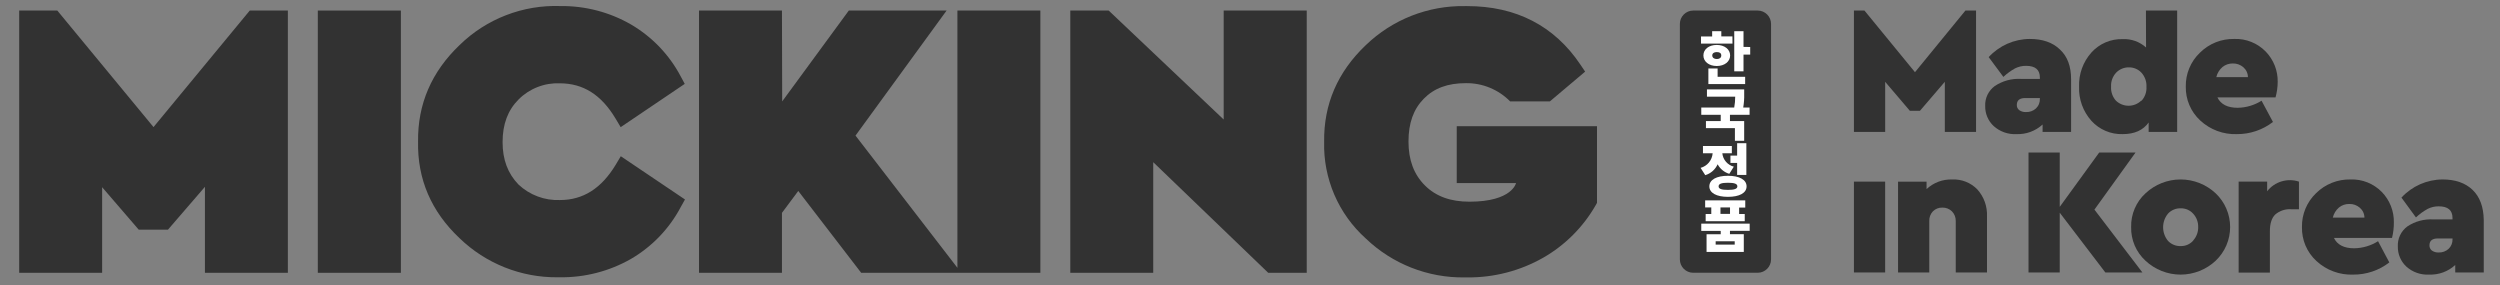<?xml version="1.0" encoding="UTF-8"?> <svg xmlns="http://www.w3.org/2000/svg" width="114" height="13" viewBox="0 0 114 13" fill="none"><rect x="0" y="0" width="114" height="13" fill="#808080" stroke="none"/><g clip-path="url(#clip0_214_125)"><path d="M7 5.795L2.613 0.481H0.875V12.44H4.657V8.536L6.326 10.473H7.659L9.345 8.519V12.44H13.127V0.481H11.389L7 5.795Z" fill="#323232"></path><path d="M18.28 0.481H14.492V12.44H18.28V0.481Z" fill="#323232"></path><path d="M25.527 3.799C26.594 3.799 27.422 4.324 28.067 5.403L28.303 5.798L31.224 3.825L31.04 3.482C30.52 2.499 29.737 1.68 28.777 1.118C27.798 0.553 26.685 0.263 25.555 0.276C24.709 0.246 23.865 0.387 23.075 0.693C22.285 0.998 21.566 1.46 20.96 2.052C19.68 3.272 19.041 4.75 19.064 6.456C19.029 8.164 19.665 9.645 20.953 10.859C22.152 12.019 23.76 12.66 25.428 12.644H25.529C26.669 12.659 27.793 12.368 28.782 11.801C29.741 11.239 30.525 10.421 31.044 9.438L31.235 9.096L28.308 7.124L28.072 7.52C27.424 8.587 26.596 9.122 25.532 9.122C25.186 9.135 24.841 9.08 24.517 8.958C24.192 8.837 23.895 8.652 23.643 8.415C23.155 7.91 22.918 7.278 22.918 6.482C22.918 5.662 23.157 5.025 23.648 4.534C23.893 4.288 24.187 4.096 24.511 3.97C24.834 3.843 25.18 3.785 25.527 3.799Z" fill="#323232"></path><path d="M43.658 12.212L39.011 6.183L43.165 0.481H38.706L35.668 4.624L35.657 0.481H31.875V12.44H35.657V9.706L36.401 8.708L39.27 12.44H47.441V0.481H43.658V12.212Z" fill="#323232"></path><path d="M55.8 5.45L50.556 0.481H48.805V12.44H52.587V7.395L57.831 12.44H59.587V0.481H55.8V5.45Z" fill="#323232"></path><path d="M66.427 5.755V8.347H69.132C69.132 8.347 68.959 9.197 67.009 9.197C66.143 9.197 65.474 8.955 64.972 8.452C64.471 7.949 64.227 7.295 64.227 6.453C64.227 5.612 64.454 4.981 64.925 4.501C65.396 4.02 66.018 3.792 66.841 3.792C67.217 3.787 67.59 3.858 67.937 4.001C68.285 4.144 68.6 4.356 68.863 4.624H70.674L72.282 3.266L72.065 2.944C70.875 1.174 69.129 0.278 66.902 0.278H66.8C65.116 0.25 63.489 0.892 62.277 2.062C60.997 3.281 60.358 4.752 60.381 6.464C60.359 7.293 60.518 8.116 60.845 8.877C61.173 9.639 61.662 10.32 62.279 10.874C63.491 12.037 65.113 12.675 66.792 12.65H66.901C68.118 12.662 69.317 12.352 70.375 11.749C71.372 11.177 72.198 10.348 72.768 9.35L72.823 9.252V5.755H66.427Z" fill="#323232"></path><path d="M90.108 0.481V6.016H88.684V3.729L87.548 5.054H87.091L85.964 3.731V6.017H84.539V0.481H85.019L87.323 3.292L89.623 0.481H90.108Z" fill="#323232"></path><path d="M94.442 3.615V6.016H93.142V5.677C92.818 5.975 92.39 6.133 91.95 6.116C91.761 6.126 91.572 6.099 91.393 6.035C91.215 5.972 91.051 5.874 90.91 5.747C90.785 5.631 90.686 5.489 90.62 5.331C90.554 5.174 90.521 5.004 90.525 4.833C90.517 4.658 90.552 4.483 90.628 4.325C90.704 4.167 90.817 4.03 90.959 3.926C91.309 3.69 91.727 3.575 92.148 3.598H93.018V3.532C93.018 3.179 92.808 3.002 92.389 3.002C92.215 3 92.043 3.04 91.887 3.118C91.694 3.225 91.515 3.355 91.354 3.507L90.684 2.604C90.923 2.345 91.212 2.138 91.534 1.995C91.856 1.853 92.204 1.778 92.556 1.776C93.142 1.776 93.599 1.935 93.928 2.252C94.275 2.571 94.442 3.023 94.442 3.615ZM93.018 4.5V4.471H92.348C92.093 4.471 91.967 4.577 91.967 4.787C91.965 4.832 91.974 4.878 91.993 4.919C92.013 4.96 92.042 4.996 92.078 5.023C92.167 5.085 92.274 5.115 92.383 5.11C92.466 5.114 92.549 5.101 92.628 5.073C92.707 5.044 92.779 5.001 92.84 4.944C92.9 4.887 92.947 4.818 92.977 4.742C93.008 4.665 93.022 4.583 93.018 4.5Z" fill="#323232"></path><path d="M97.855 0.481H99.279V6.016H97.978V5.586C97.725 5.94 97.331 6.116 96.794 6.116C96.526 6.124 96.259 6.074 96.013 5.968C95.766 5.863 95.545 5.706 95.366 5.507C94.986 5.081 94.785 4.525 94.806 3.955C94.785 3.381 94.987 2.822 95.369 2.394C95.548 2.195 95.768 2.038 96.013 1.932C96.259 1.827 96.525 1.776 96.793 1.784C97.185 1.765 97.568 1.902 97.86 2.165L97.855 0.481ZM97.652 4.597C97.731 4.511 97.791 4.41 97.83 4.301C97.869 4.191 97.886 4.075 97.879 3.959C97.885 3.842 97.868 3.724 97.828 3.613C97.788 3.502 97.727 3.4 97.648 3.313C97.575 3.235 97.486 3.173 97.388 3.132C97.289 3.09 97.183 3.07 97.076 3.072C96.969 3.07 96.863 3.09 96.764 3.131C96.665 3.172 96.576 3.232 96.501 3.308C96.42 3.394 96.358 3.495 96.317 3.605C96.276 3.715 96.259 3.833 96.265 3.95C96.251 4.183 96.329 4.412 96.483 4.587C96.639 4.738 96.847 4.822 97.063 4.822C97.279 4.822 97.487 4.738 97.643 4.587L97.652 4.597Z" fill="#323232"></path><path d="M103.764 4.442H101.114C101.268 4.758 101.577 4.916 102.041 4.915C102.426 4.909 102.801 4.797 103.127 4.592L103.647 5.561C103.175 5.926 102.595 6.121 101.999 6.116C101.382 6.138 100.783 5.914 100.331 5.494C100.117 5.298 99.948 5.058 99.835 4.791C99.721 4.524 99.666 4.236 99.672 3.945C99.667 3.658 99.721 3.373 99.832 3.108C99.942 2.843 100.106 2.604 100.314 2.406C100.52 2.2 100.764 2.039 101.034 1.93C101.304 1.822 101.592 1.77 101.883 1.776C102.148 1.766 102.412 1.812 102.658 1.911C102.905 2.009 103.127 2.158 103.313 2.348C103.492 2.531 103.633 2.749 103.728 2.988C103.822 3.226 103.868 3.481 103.863 3.738C103.861 3.976 103.827 4.213 103.764 4.442ZM101.064 3.516H102.505C102.505 3.43 102.486 3.346 102.45 3.269C102.414 3.191 102.362 3.123 102.297 3.067C102.165 2.951 101.993 2.889 101.817 2.894C101.646 2.891 101.479 2.948 101.346 3.055C101.206 3.175 101.107 3.336 101.064 3.516Z" fill="#323232"></path><path d="M85.963 8.282H84.539V12.424H85.963V8.282Z" fill="#323232"></path><path d="M90.607 9.873V12.423H89.182V10.08C89.184 9.998 89.17 9.916 89.14 9.84C89.11 9.764 89.064 9.694 89.007 9.636C88.949 9.58 88.881 9.536 88.807 9.507C88.732 9.478 88.652 9.464 88.572 9.467C88.492 9.464 88.413 9.477 88.339 9.506C88.264 9.536 88.197 9.58 88.141 9.636C88.085 9.695 88.041 9.765 88.013 9.841C87.984 9.917 87.971 9.999 87.975 10.08V12.423H86.551V8.283H87.851V8.623C88.167 8.327 88.587 8.169 89.019 8.184C89.232 8.174 89.445 8.209 89.644 8.288C89.842 8.367 90.021 8.487 90.17 8.641C90.471 8.978 90.628 9.421 90.607 9.873Z" fill="#323232"></path><path d="M97.692 12.423H96.003L93.924 9.699V12.423H92.5V6.956H93.924V9.433L95.723 6.956H97.38L95.506 9.558L97.692 12.423Z" fill="#323232"></path><path d="M97.18 10.352C97.173 10.065 97.228 9.778 97.341 9.513C97.454 9.248 97.622 9.01 97.834 8.816C98.268 8.409 98.84 8.183 99.435 8.183C100.029 8.183 100.602 8.409 101.035 8.816C101.244 9.014 101.409 9.252 101.523 9.517C101.636 9.781 101.694 10.065 101.694 10.352C101.694 10.64 101.636 10.924 101.523 11.188C101.409 11.452 101.244 11.691 101.035 11.889C100.602 12.295 100.029 12.522 99.435 12.522C98.84 12.522 98.268 12.295 97.834 11.889C97.622 11.694 97.454 11.457 97.341 11.192C97.228 10.927 97.173 10.64 97.18 10.352ZM100.013 10.962C100.162 10.795 100.243 10.577 100.237 10.352C100.243 10.127 100.161 9.909 100.008 9.743C99.936 9.664 99.849 9.601 99.751 9.559C99.653 9.517 99.547 9.497 99.441 9.499C99.333 9.496 99.225 9.515 99.125 9.557C99.026 9.598 98.936 9.661 98.862 9.74C98.717 9.915 98.638 10.135 98.638 10.362C98.638 10.59 98.717 10.81 98.862 10.985C98.936 11.063 99.026 11.125 99.126 11.165C99.226 11.206 99.333 11.225 99.441 11.221C99.549 11.224 99.656 11.202 99.755 11.159C99.853 11.115 99.941 11.051 100.013 10.97V10.962Z" fill="#323232"></path><path d="M104.832 8.282V9.542H104.492C104.223 9.52 103.957 9.606 103.751 9.781C103.588 9.941 103.506 10.195 103.507 10.543V12.43H102.082V8.282H103.382V8.721C103.549 8.507 103.778 8.35 104.038 8.272C104.297 8.193 104.575 8.197 104.832 8.282Z" fill="#323232"></path><path d="M109.076 10.849H106.427C106.579 11.163 106.884 11.322 107.353 11.322C107.738 11.316 108.114 11.204 108.439 10.999L108.953 11.967C108.481 12.332 107.901 12.527 107.305 12.522C106.998 12.534 106.692 12.485 106.405 12.378C106.117 12.272 105.853 12.11 105.628 11.901C105.414 11.705 105.245 11.465 105.131 11.198C105.018 10.931 104.963 10.643 104.969 10.352C104.964 10.065 105.018 9.78 105.129 9.514C105.239 9.249 105.403 9.01 105.611 8.811C105.817 8.606 106.062 8.445 106.332 8.337C106.602 8.229 106.891 8.177 107.181 8.183C107.446 8.173 107.71 8.219 107.956 8.317C108.202 8.416 108.424 8.564 108.61 8.753C108.789 8.937 108.93 9.155 109.025 9.394C109.119 9.633 109.165 9.888 109.16 10.145C109.162 10.382 109.134 10.619 109.076 10.849ZM106.376 9.922H107.818C107.818 9.837 107.799 9.753 107.763 9.676C107.727 9.598 107.674 9.53 107.61 9.474C107.477 9.358 107.306 9.296 107.129 9.301C106.958 9.297 106.79 9.354 106.657 9.462C106.517 9.582 106.419 9.743 106.376 9.922Z" fill="#323232"></path><path d="M113.259 10.022V12.423H111.959V12.083C111.799 12.231 111.611 12.346 111.406 12.421C111.202 12.496 110.984 12.53 110.767 12.522C110.578 12.532 110.388 12.505 110.21 12.442C110.032 12.379 109.867 12.281 109.727 12.154C109.602 12.037 109.503 11.896 109.437 11.738C109.37 11.581 109.338 11.411 109.341 11.24C109.332 11.063 109.367 10.887 109.443 10.728C109.519 10.568 109.633 10.43 109.776 10.325C110.126 10.092 110.543 9.98 110.963 10.005H111.834V9.938C111.834 9.585 111.624 9.409 111.204 9.409C111.03 9.407 110.858 9.446 110.703 9.525C110.509 9.631 110.329 9.762 110.167 9.914L109.506 9.011C109.744 8.752 110.034 8.545 110.356 8.402C110.678 8.26 111.026 8.185 111.378 8.183C111.963 8.183 112.42 8.342 112.75 8.659C113.079 8.976 113.249 9.43 113.259 10.022ZM111.835 10.907V10.874H111.163C110.91 10.874 110.783 10.979 110.783 11.189C110.781 11.235 110.791 11.28 110.81 11.321C110.829 11.362 110.858 11.398 110.895 11.426C110.984 11.487 111.091 11.518 111.199 11.513C111.283 11.516 111.366 11.504 111.445 11.475C111.523 11.447 111.595 11.403 111.657 11.347C111.716 11.29 111.763 11.222 111.793 11.146C111.824 11.07 111.838 10.989 111.835 10.907Z" fill="#323232"></path><path d="M80.15 0.481H77.211C76.875 0.481 76.602 0.754 76.602 1.09V11.828C76.602 12.165 76.875 12.438 77.211 12.438H80.15C80.487 12.438 80.76 12.165 80.76 11.828V1.09C80.76 0.754 80.487 0.481 80.15 0.481Z" fill="#323232"></path><path d="M79.002 1.988H77.566V1.662H78.074V1.423H78.492V1.659H78.999L79.002 1.988ZM78.284 3.01C77.931 3.01 77.675 2.811 77.675 2.528C77.675 2.244 77.929 2.049 78.284 2.049C78.64 2.049 78.894 2.25 78.894 2.528C78.894 2.805 78.644 3.01 78.284 3.01ZM78.323 3.503H79.579V3.834H77.902V3.121H78.323V3.503ZM78.284 2.692C78.403 2.692 78.49 2.641 78.49 2.528C78.49 2.415 78.403 2.375 78.284 2.375C78.165 2.375 78.079 2.427 78.079 2.528C78.079 2.628 78.164 2.692 78.284 2.692ZM79.809 2.144V2.49H79.504V3.252H79.082V1.423H79.504V2.138L79.809 2.144Z" fill="white"></path><path d="M78.886 5.234V5.522H79.534V6.42H79.112V5.843H77.791V5.522H78.465V5.234H77.578V4.903H79.08C79.11 4.74 79.126 4.574 79.125 4.407H77.837V4.077H79.535V4.279C79.541 4.488 79.526 4.697 79.491 4.903H79.781V5.234H78.886Z" fill="white"></path><path d="M78.856 7.927C78.628 7.858 78.437 7.701 78.324 7.491C78.271 7.609 78.193 7.715 78.096 7.801C77.998 7.886 77.884 7.95 77.76 7.988L77.547 7.655C77.696 7.614 77.829 7.529 77.927 7.41C78.026 7.29 78.085 7.144 78.097 6.99H77.655V6.659H78.972V6.99H78.538C78.552 7.133 78.61 7.268 78.704 7.377C78.798 7.486 78.923 7.564 79.062 7.6L78.856 7.927ZM79.644 8.498C79.644 8.802 79.317 8.976 78.795 8.976C78.274 8.976 77.946 8.799 77.946 8.498C77.946 8.196 78.274 8.016 78.795 8.016C79.317 8.016 79.644 8.196 79.644 8.498ZM79.224 8.498C79.224 8.38 79.087 8.334 78.795 8.334C78.504 8.334 78.368 8.38 78.368 8.498C78.368 8.615 78.506 8.659 78.795 8.659C79.085 8.659 79.224 8.612 79.224 8.498ZM79.213 7.094V6.53H79.634V7.978H79.213V7.429H78.908V7.094H79.213Z" fill="white"></path><path d="M78.886 10.526V10.679H79.517V11.488H77.819V10.682H78.465V10.529H77.578V10.198H79.785V10.526H78.886ZM78.035 9.459H77.755V9.137H79.584V9.465H79.304V9.759H79.56V10.087H77.778V9.759H78.035V9.459ZM79.103 11.002H78.234V11.154H79.103V11.002ZM78.889 9.459H78.453V9.753H78.889V9.459Z" fill="white"></path></g><defs><clipPath id="clip0_214_125"><rect width="113.021" height="12.5" fill="white" transform="translate(0.75 0.25)"></rect></clipPath></defs></svg> 